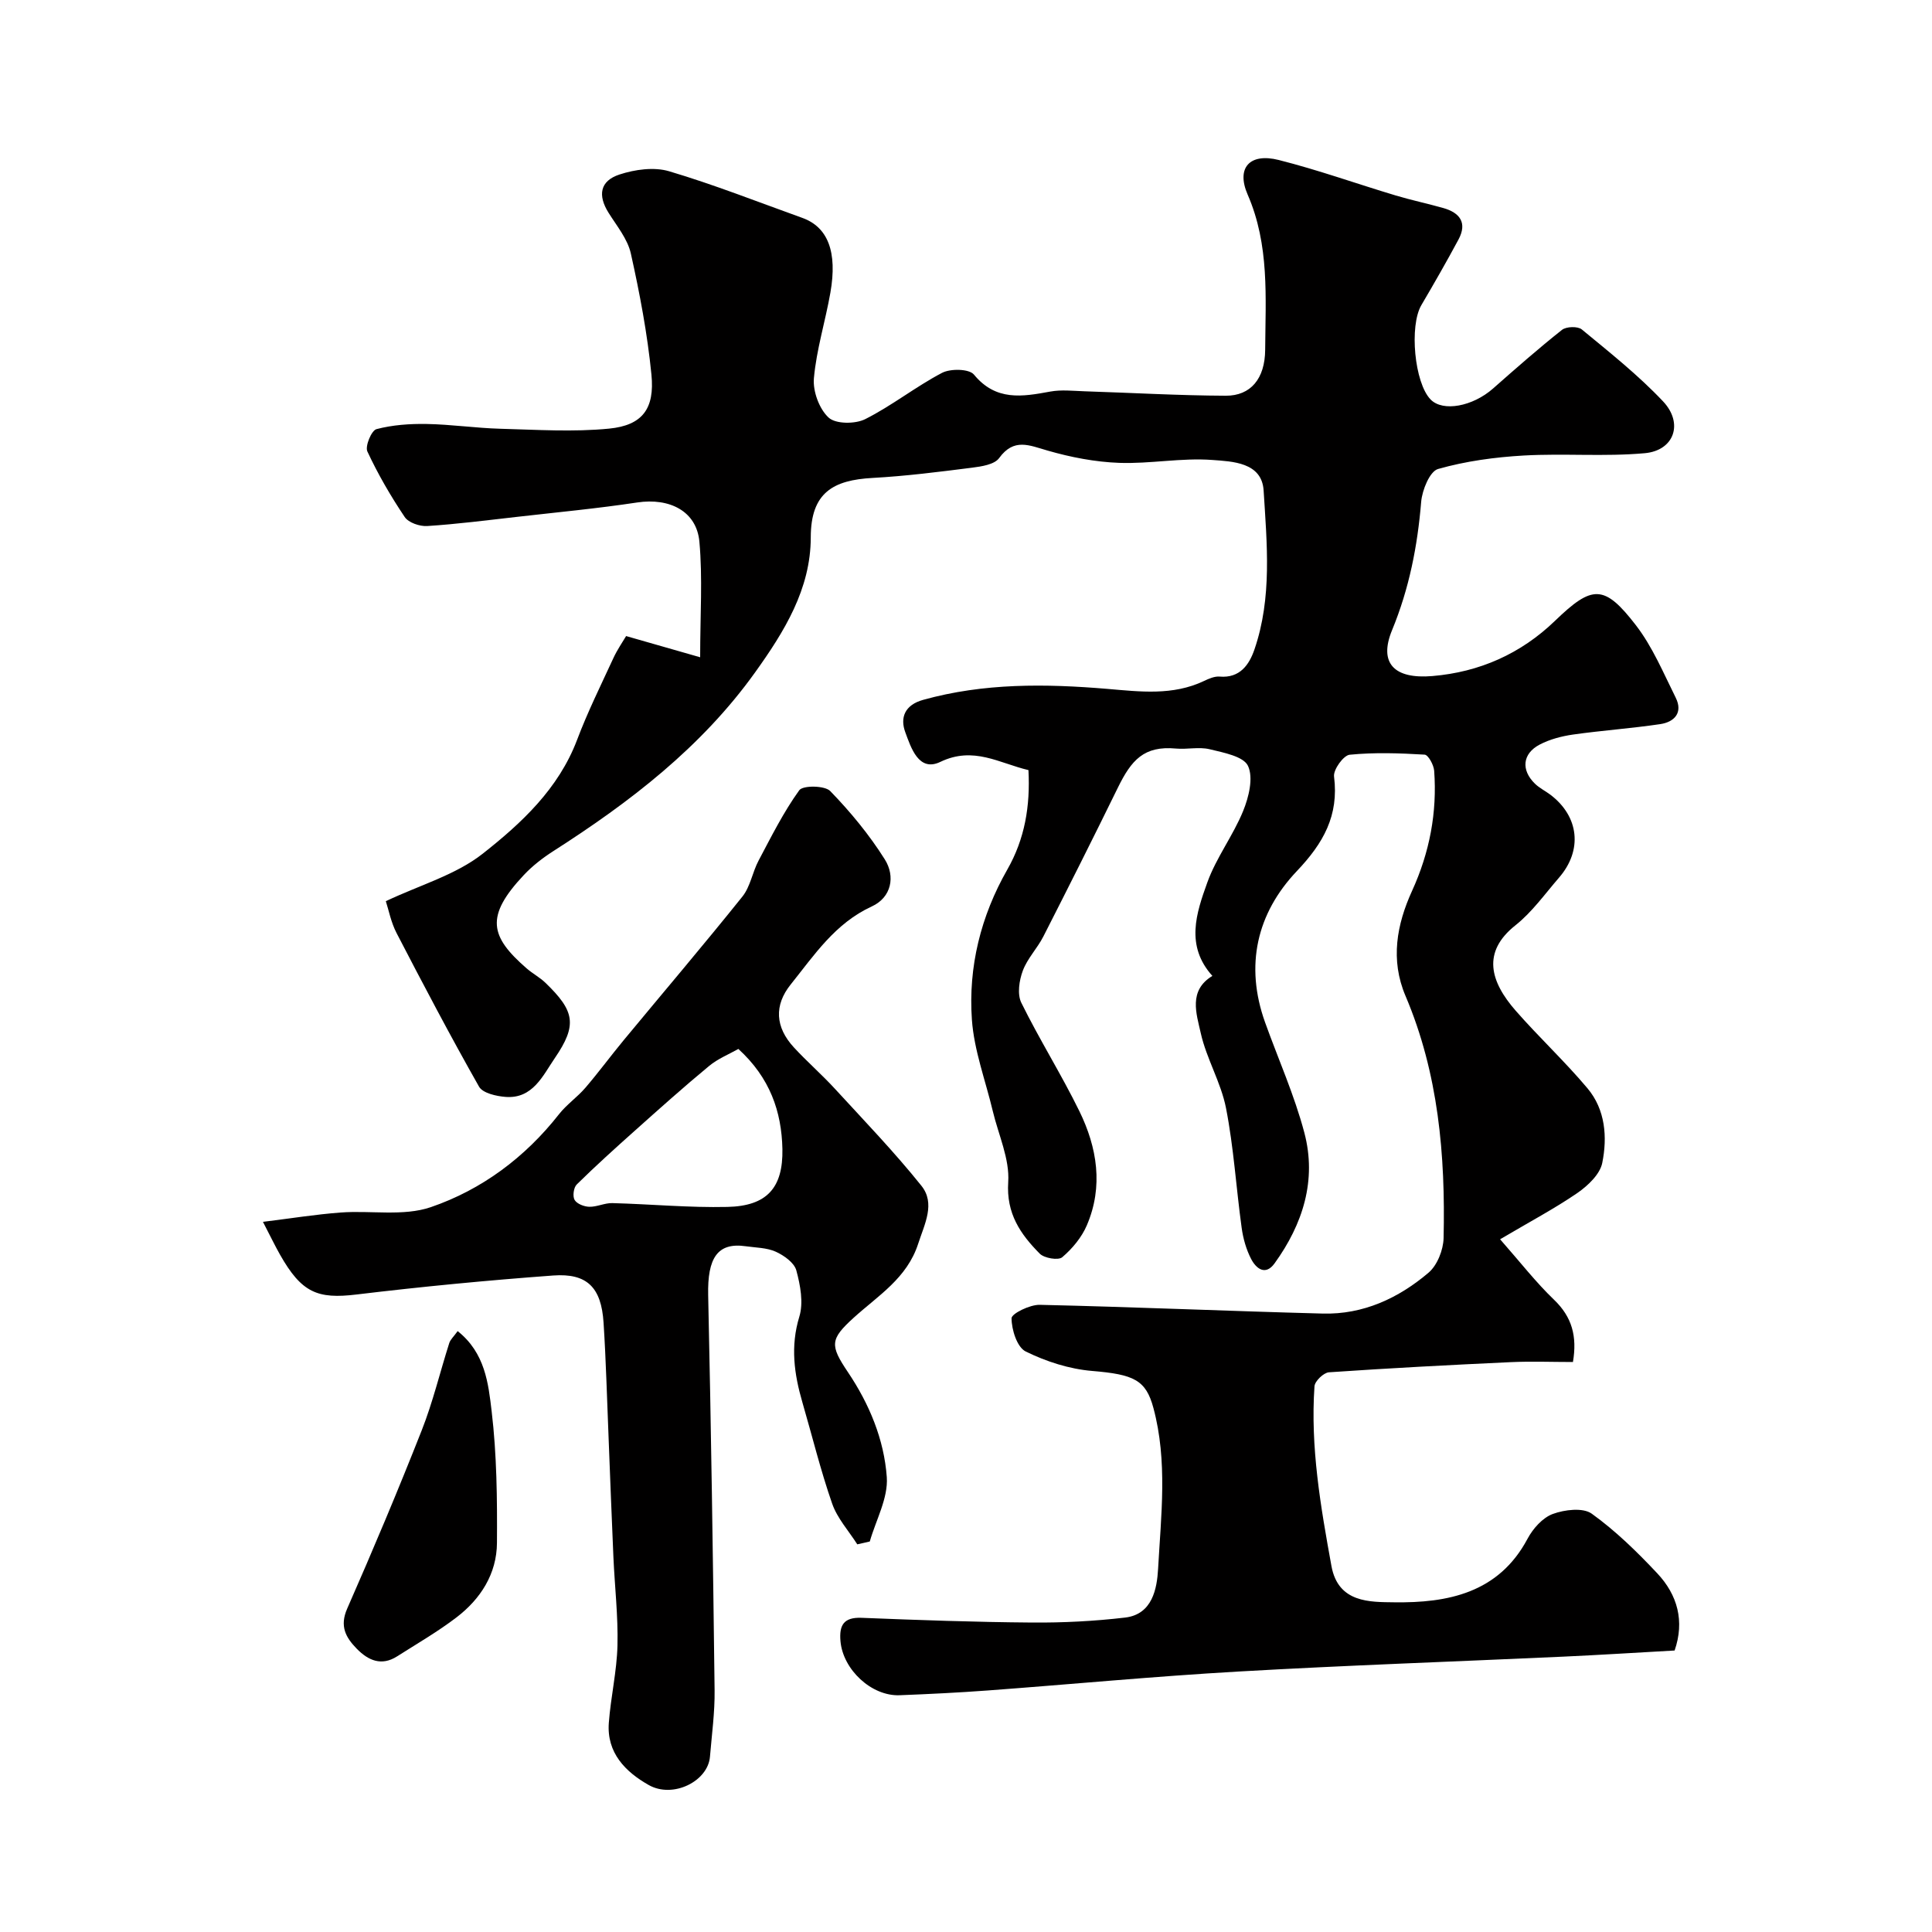 <svg enable-background="new 0 0 400 400" viewBox="0 0 400 400" xmlns="http://www.w3.org/2000/svg"><g fill="#010000"><path d="m310.58 256.58c4.22 4.79 7.43 8.94 11.17 12.52 3.72 3.57 4.81 7.57 3.91 12.89-4.34 0-8.65-.17-12.93.03-12.54.58-25.07 1.24-37.59 2.1-1.1.08-2.91 1.82-2.99 2.89-.87 12.58 1.27 24.89 3.51 37.21 1.39 7.69 8.04 7.45 13 7.52 11.02.15 21.59-1.88 27.59-13.14 1.12-2.11 3.12-4.37 5.24-5.15 2.44-.9 6.25-1.36 8.06-.06 4.93 3.54 9.37 7.88 13.55 12.33 4.23 4.49 5.71 9.94 3.61 16-7.86.44-15.45.92-23.04 1.27-22.47 1.03-44.95 1.8-67.4 3.09-17.25.99-34.47 2.63-51.71 3.91-6.09.45-12.2.75-18.3.99-5.83.23-11.74-5.31-12.25-11.2-.28-3.26.63-4.97 4.35-4.83 11.76.47 23.53.89 35.3.98 6.43.05 12.91-.28 19.29-1.03 5.66-.67 6.59-6.02 6.82-10.07.61-11.1 2-22.29-.97-33.33-1.56-5.81-4.05-6.94-12.68-7.66-4.7-.39-9.52-1.94-13.76-4.03-1.79-.88-2.92-4.5-2.93-6.88 0-.96 3.8-2.83 5.83-2.78 19.54.44 39.07 1.3 58.61 1.81 8.37.22 15.68-3.18 21.9-8.47 1.8-1.53 3.05-4.7 3.11-7.15.39-17.16-1.06-34.1-7.89-50.16-3.17-7.45-1.81-14.79 1.36-21.73 3.64-7.98 5.21-16.21 4.58-24.87-.09-1.21-1.23-3.3-1.98-3.34-5.17-.31-10.39-.49-15.52.02-1.28.13-3.41 3.09-3.23 4.51 1.02 8.09-2.2 13.79-7.71 19.59-8.29 8.74-10.79 19.54-6.57 31.31 2.73 7.61 6.07 15.05 8.13 22.84 2.6 9.83-.3 18.93-6.16 27.05-1.91 2.65-3.84 1.06-4.86-.91s-1.66-4.25-1.96-6.46c-1.14-8.25-1.64-16.62-3.24-24.78-1.04-5.31-4.05-10.23-5.23-15.53-.89-4-2.6-8.79 2.41-11.83-5.64-6.26-3.32-13.03-1.05-19.34 1.85-5.15 5.33-9.69 7.41-14.78 1.18-2.89 2.16-6.88 1.02-9.35-.92-1.99-5.08-2.76-7.95-3.46-2.2-.53-4.66.07-6.97-.14-6.66-.62-9.24 2.42-12.02 8.08-5.05 10.32-10.21 20.58-15.43 30.82-1.25 2.46-3.32 4.56-4.26 7.1-.75 2.01-1.18 4.85-.31 6.62 3.74 7.61 8.29 14.83 12.02 22.45 3.69 7.54 4.99 15.58 1.56 23.61-1.07 2.52-3.02 4.86-5.11 6.64-.81.69-3.72.2-4.66-.75-3.98-4.03-6.95-8.28-6.52-14.81.32-4.8-2.02-9.78-3.19-14.68-1.5-6.32-3.88-12.57-4.33-18.96-.77-10.93 1.85-21.46 7.33-31.06 3.63-6.36 4.77-13.14 4.38-20.6-6.02-1.41-11.35-5.01-18.24-1.7-4.49 2.16-6.08-2.95-7.26-6.14-1.11-3-.13-5.64 3.69-6.7 12.59-3.51 25.35-3.35 38.2-2.27 6.71.57 13.5 1.43 19.95-1.64 1.01-.48 2.19-1 3.24-.91 4.21.36 6.13-2.48 7.2-5.59 3.7-10.75 2.59-21.94 1.91-32.93-.36-5.86-6.49-6.02-10.63-6.33-6.37-.48-12.87.83-19.28.6-4.97-.18-10.02-1.16-14.81-2.54-3.81-1.09-6.97-2.67-10.04 1.55-.97 1.34-3.64 1.74-5.61 1.99-6.84.87-13.69 1.74-20.57 2.12-8.16.44-12.81 3.02-12.82 12.29 0 10.69-5.49 19.55-11.54 27.99-11.12 15.51-25.9 26.84-41.77 36.99-2.2 1.41-4.33 3.06-6.11 4.96-8.05 8.57-6.99 12.71.6 19.32 1.23 1.07 2.72 1.85 3.89 2.98 6.04 5.83 6.65 8.7 1.93 15.6-2.44 3.56-4.55 8.48-10.22 8.02-1.91-.15-4.7-.78-5.46-2.12-5.93-10.46-11.53-21.11-17.07-31.79-1.17-2.25-1.65-4.85-2.23-6.61 7.12-3.37 14.5-5.45 20.06-9.83 8.01-6.31 15.69-13.42 19.53-23.55 2.18-5.78 4.94-11.34 7.53-16.96.8-1.74 1.92-3.34 2.63-4.55 5.15 1.48 9.75 2.79 15.33 4.39 0-8.78.53-16.42-.16-23.94-.58-6.33-6.2-9.11-12.86-8.11-8.26 1.25-16.59 2.03-24.89 2.98-6.19.7-12.38 1.5-18.6 1.9-1.55.1-3.87-.69-4.66-1.87-2.9-4.32-5.54-8.86-7.73-13.57-.51-1.09.85-4.35 1.88-4.62 3.33-.88 6.92-1.13 10.39-1.07 5.1.09 10.19.85 15.29.99 7.5.2 15.07.7 22.5-.03 6.87-.68 9.46-4.1 8.75-11.2-.83-8.41-2.42-16.79-4.26-25.05-.67-3.02-2.92-5.72-4.63-8.46-2.24-3.58-1.79-6.57 2.28-7.9 3.2-1.05 7.16-1.6 10.28-.67 9.32 2.77 18.4 6.36 27.57 9.65 5.29 1.9 7.3 7.03 5.81 15.5-1.04 5.92-2.88 11.75-3.41 17.7-.24 2.69 1.1 6.36 3.05 8.15 1.46 1.35 5.5 1.36 7.57.32 5.51-2.77 10.43-6.71 15.9-9.58 1.75-.92 5.62-.85 6.61.35 4.55 5.53 10 4.59 15.81 3.52 2.28-.42 4.7-.14 7.06-.06 9.76.31 19.52.88 29.28.92 5.14.02 8.11-3.52 8.15-9.51.07-10.83.92-21.69-3.63-32.14-2.42-5.56.46-8.66 6.42-7.16 8.17 2.06 16.13 4.92 24.2 7.34 3.26.98 6.61 1.68 9.89 2.61 3.42.97 5 3.05 3.15 6.51-2.46 4.58-5.05 9.1-7.69 13.59-2.53 4.3-1.44 16.1 1.91 19.54 2.54 2.61 8.71 1.45 12.94-2.28 4.68-4.13 9.38-8.27 14.27-12.14.89-.7 3.27-.77 4.1-.08 5.77 4.76 11.68 9.45 16.8 14.87 4.31 4.55 2.33 10.2-3.77 10.75-8.3.75-16.72.01-25.05.48-5.97.34-12.02 1.16-17.75 2.79-1.71.49-3.28 4.35-3.49 6.78-.76 9.18-2.47 17.95-6.03 26.59-2.82 6.85.46 10.17 8.35 9.5 9.75-.82 18.31-4.61 25.39-11.44 7.7-7.43 10.18-7.61 16.77.95 3.43 4.46 5.68 9.87 8.22 14.97 1.54 3.1-.27 5.03-3.19 5.47-5.99.89-12.06 1.31-18.06 2.16-2.37.34-4.82.98-6.92 2.08-3.58 1.88-3.89 5.27-.97 8.1.92.9 2.14 1.49 3.18 2.27 5.96 4.51 6.72 11.51 1.79 17.19-2.92 3.37-5.57 7.12-9.01 9.85-7 5.55-5.23 11.66.07 17.71 4.8 5.48 10.16 10.47 14.84 16.04 3.71 4.41 4.14 10.11 3.06 15.45-.47 2.36-2.99 4.73-5.17 6.24-4.67 3.2-9.72 5.87-15.98 9.57z"/><path d="m177.49 319.74c-1.77-2.79-4.14-5.38-5.2-8.43-2.4-6.88-4.13-13.99-6.17-20.99-1.7-5.85-2.5-11.57-.63-17.71.89-2.9.21-6.53-.62-9.59-.43-1.59-2.56-3.1-4.26-3.87-1.87-.84-4.13-.83-6.23-1.13-5.82-.83-7.93 2.41-7.76 10.14.6 27.25 1 54.5 1.33 81.76.06 4.59-.58 9.2-.96 13.79-.42 5.08-7.64 8.71-12.68 5.86-4.81-2.72-8.73-6.66-8.26-12.88.4-5.35 1.66-10.66 1.79-16.01.15-6.08-.57-12.19-.84-18.29-.37-8.26-.67-16.53-1-24.79-.33-7.92-.53-15.86-1.04-23.77-.47-7.27-3.4-10.27-10.44-9.75-13.58 1-27.15 2.3-40.68 3.93-8.1.98-11.4-.34-15.89-8.29-1.04-1.84-1.96-3.76-3.51-6.75 5.7-.7 10.87-1.54 16.08-1.93 6.24-.47 12.99.83 18.67-1.11 10.54-3.61 19.52-10.29 26.55-19.25 1.57-2 3.77-3.51 5.44-5.45 2.75-3.2 5.25-6.61 7.94-9.86 8.2-9.91 16.54-19.71 24.59-29.75 1.65-2.06 2.07-5.05 3.35-7.45 2.63-4.96 5.16-10.04 8.42-14.56.75-1.04 5.29-.99 6.41.17 4.19 4.32 8.1 9.06 11.3 14.15 2.21 3.52 1.39 7.86-2.7 9.74-7.58 3.48-11.9 10.06-16.78 16.15-3.47 4.32-3.22 8.84.67 13.05 2.71 2.94 5.74 5.57 8.44 8.51 6.08 6.62 12.33 13.11 17.94 20.11 2.95 3.68.67 7.9-.66 12.01-2.32 7.16-8.28 10.72-13.35 15.32-4.91 4.46-4.95 5.69-1.19 11.28 4.45 6.62 7.48 13.95 8.04 21.72.31 4.34-2.25 8.88-3.52 13.33-.84.2-1.71.39-2.59.59zm-24.62-102.57c-1.91 1.09-4.23 2.01-6.06 3.53-5.25 4.34-10.33 8.89-15.41 13.43-4.07 3.63-8.12 7.29-12 11.11-.64.63-.88 2.45-.43 3.2.48.81 1.98 1.39 3.04 1.41 1.58.04 3.18-.8 4.76-.76 7.95.21 15.9.97 23.84.79 8.2-.18 11.53-3.98 11.38-11.98-.17-7.79-2.58-14.75-9.12-20.73z"/><path d="m94.75 275.59c5.7 4.52 6.36 10.86 7.04 16.59 1.07 9 1.16 18.16 1.1 27.25-.04 6.41-3.38 11.62-8.4 15.45-3.88 2.96-8.14 5.42-12.27 8.05-3.23 2.06-5.96.87-8.35-1.57-2.29-2.35-3.59-4.66-1.99-8.31 5.37-12.21 10.55-24.52 15.44-36.93 2.31-5.86 3.78-12.05 5.7-18.07.24-.73.92-1.32 1.73-2.46z"/></g></svg>
